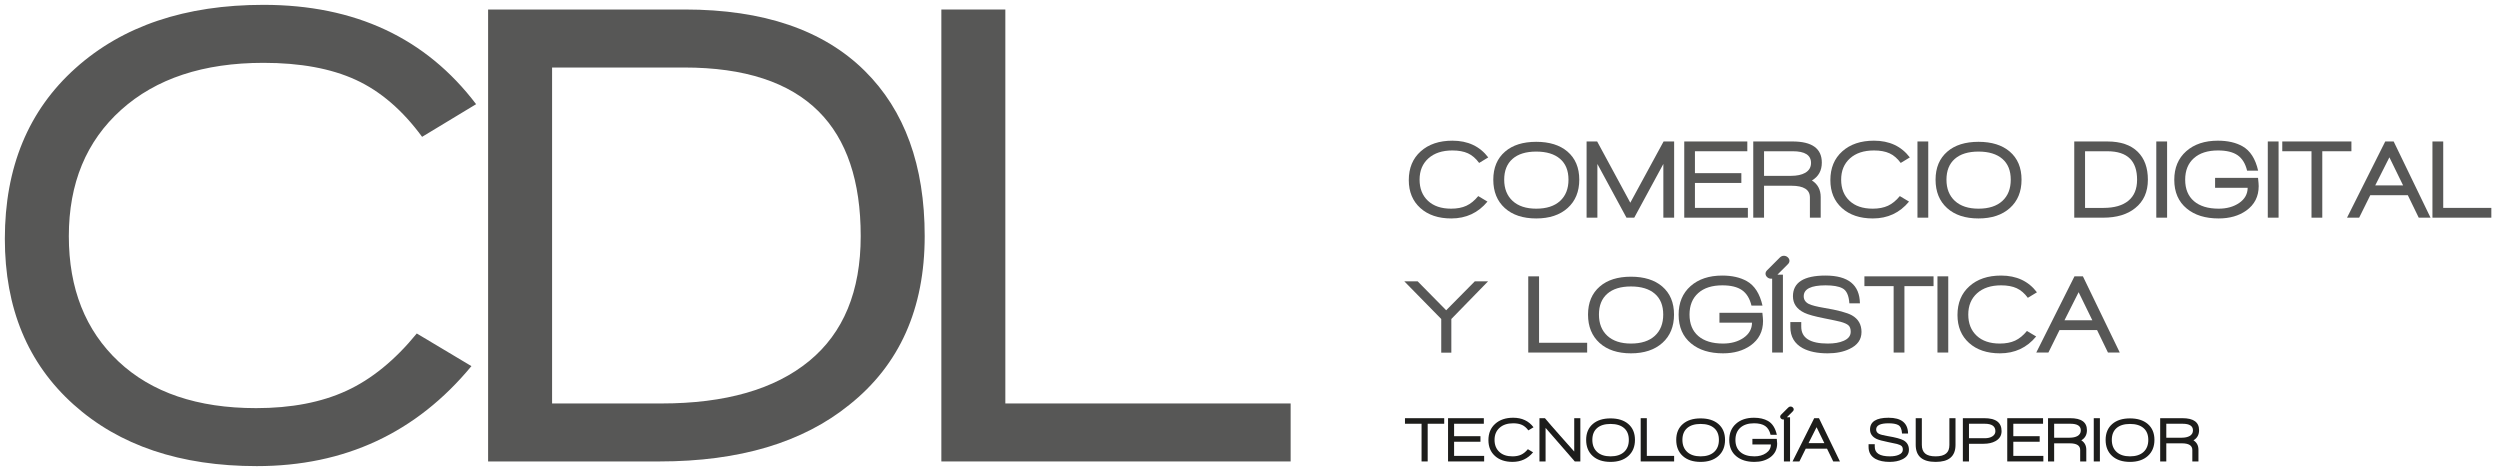 <svg width="258" height="49" viewBox="0 0 258 49" fill="none" xmlns="http://www.w3.org/2000/svg">
<g clip-path="url(#clip0_8249_297)">
<path d="M152.647 16.815C152.307 16.35 151.922 16.02 151.494 15.823C151.065 15.626 150.529 15.527 149.887 15.527C148.842 15.527 148.017 15.799 147.41 16.344C146.803 16.891 146.501 17.622 146.501 18.543C146.501 19.455 146.787 20.182 147.365 20.724C147.941 21.266 148.738 21.535 149.759 21.535C150.37 21.535 150.894 21.435 151.331 21.234C151.767 21.032 152.175 20.7 152.555 20.236L153.506 20.804C152.547 21.964 151.302 22.544 149.771 22.544C148.441 22.544 147.378 22.187 146.581 21.471C145.786 20.756 145.387 19.795 145.387 18.59C145.387 17.344 145.795 16.355 146.617 15.62C147.435 14.886 148.526 14.518 149.887 14.518C151.479 14.518 152.713 15.095 153.587 16.246L152.647 16.815Z" fill="#575756"/>
<path d="M160.999 16.392C160.417 15.893 159.599 15.643 158.539 15.643C157.479 15.643 156.664 15.895 156.092 16.398C155.52 16.9 155.233 17.615 155.233 18.543C155.233 19.472 155.524 20.201 156.103 20.736C156.684 21.268 157.495 21.535 158.539 21.535C159.599 21.535 160.417 21.271 160.999 20.741C161.579 20.211 161.868 19.479 161.868 18.543C161.868 17.608 161.579 16.891 160.999 16.392ZM161.781 21.467C160.98 22.186 159.9 22.544 158.539 22.544C157.171 22.544 156.089 22.188 155.297 21.472C154.505 20.756 154.108 19.78 154.108 18.543C154.108 17.307 154.515 16.34 155.327 15.643C156.107 14.971 157.179 14.635 158.539 14.635C159.9 14.635 160.975 14.971 161.764 15.643C162.576 16.34 162.981 17.307 162.981 18.543C162.981 19.772 162.581 20.748 161.781 21.467Z" fill="#575756"/>
<path d="M171.658 22.464V16.92L168.654 22.464H167.852L164.85 16.92V22.464H163.736V14.6H164.827L168.247 20.921L171.682 14.6H172.771V22.464H171.658Z" fill="#575756"/>
<path d="M173.815 22.464V14.6H180.323V15.608H174.917V17.87H179.707V18.88H174.917V21.454H180.381V22.464H173.815Z" fill="#575756"/>
<path d="M185.008 15.608H182.049V18.148H184.821C185.44 18.148 185.93 18.044 186.296 17.836C186.697 17.604 186.898 17.263 186.898 16.815C186.898 16.011 186.268 15.608 185.008 15.608ZM186.99 18.624C187.593 19.004 187.896 19.576 187.896 20.341V22.464H186.782V20.376C186.782 19.572 186.148 19.169 184.88 19.169H182.049V22.464H180.936V14.599H184.984C187.002 14.599 188.012 15.327 188.012 16.78C188.012 17.608 187.672 18.223 186.99 18.624Z" fill="#575756"/>
<path d="M196.154 16.815C195.814 16.35 195.428 16.02 195 15.823C194.571 15.626 194.035 15.527 193.394 15.527C192.348 15.527 191.523 15.799 190.916 16.344C190.31 16.891 190.007 17.622 190.007 18.543C190.007 19.455 190.294 20.182 190.871 20.724C191.447 21.266 192.244 21.535 193.266 21.535C193.876 21.535 194.4 21.435 194.838 21.234C195.274 21.032 195.682 20.7 196.062 20.236L197.012 20.804C196.054 21.964 194.808 22.544 193.278 22.544C191.947 22.544 190.884 22.187 190.087 21.471C189.292 20.756 188.894 19.795 188.894 18.59C188.894 17.344 189.302 16.355 190.123 15.62C190.942 14.886 192.032 14.518 193.394 14.518C194.986 14.518 196.219 15.095 197.094 16.246L196.154 16.815Z" fill="#575756"/>
<path d="M197.882 14.599H198.996V22.463H197.882V14.599Z" fill="#575756"/>
<path d="M206.641 16.392C206.059 15.893 205.241 15.643 204.181 15.643C203.121 15.643 202.306 15.895 201.734 16.398C201.162 16.9 200.875 17.615 200.875 18.543C200.875 19.472 201.166 20.201 201.745 20.736C202.326 21.268 203.137 21.535 204.181 21.535C205.241 21.535 206.059 21.271 206.641 20.741C207.221 20.211 207.51 19.479 207.51 18.543C207.51 17.608 207.221 16.891 206.641 16.392ZM207.423 21.467C206.622 22.186 205.542 22.544 204.181 22.544C202.813 22.544 201.731 22.188 200.939 21.472C200.147 20.756 199.75 19.78 199.75 18.543C199.75 17.307 200.157 16.34 200.969 15.643C201.749 14.971 202.821 14.635 204.181 14.635C205.542 14.635 206.617 14.971 207.406 15.643C208.218 16.34 208.623 17.307 208.623 18.543C208.623 19.772 208.223 20.748 207.423 21.467Z" fill="#575756"/>
<path d="M219.817 16.374C219.306 15.864 218.525 15.609 217.473 15.609H215.177V21.456H217.078C218.191 21.456 219.049 21.21 219.647 20.718C220.247 20.228 220.547 19.504 220.547 18.544C220.547 17.585 220.303 16.861 219.817 16.374ZM220.349 21.478C219.538 22.136 218.435 22.464 217.045 22.464H214.063V14.6H217.485C218.853 14.6 219.898 14.957 220.617 15.668C221.313 16.356 221.661 17.314 221.661 18.544C221.661 19.804 221.223 20.782 220.349 21.478Z" fill="#575756"/>
<path d="M222.53 14.599H223.644V22.463H222.53V14.599Z" fill="#575756"/>
<path d="M231.96 19.378H228.597V18.358H233.028C233.073 18.767 233.097 19.05 233.097 19.204C233.097 20.279 232.668 21.123 231.809 21.734C231.044 22.275 230.097 22.544 228.968 22.544C227.592 22.544 226.493 22.204 225.673 21.523C224.816 20.82 224.385 19.831 224.385 18.555C224.385 17.318 224.796 16.336 225.616 15.608C226.434 14.882 227.525 14.518 228.886 14.518C229.9 14.518 230.746 14.712 231.428 15.098C232.222 15.547 232.761 16.386 233.04 17.615H231.902C231.724 16.88 231.397 16.35 230.922 16.02C230.446 15.691 229.772 15.527 228.898 15.527C227.83 15.527 227 15.794 226.404 16.328C225.809 16.86 225.51 17.6 225.51 18.543C225.51 19.503 225.813 20.24 226.416 20.759C227.018 21.276 227.87 21.535 228.968 21.535C229.802 21.535 230.508 21.339 231.085 20.944C231.66 20.55 231.952 20.027 231.96 19.378Z" fill="#575756"/>
<path d="M234.036 14.599H235.149V22.463H234.036V14.599Z" fill="#575756"/>
<path d="M239.66 15.608V22.464H238.547V15.608H235.531V14.599H242.666V15.608H239.66Z" fill="#575756"/>
<path d="M246.585 16.235L245.123 19.135H248.001L246.585 16.235ZM249.613 22.464L248.487 20.144H244.613L243.465 22.464H242.213L246.157 14.599H247.026L250.831 22.464H249.613Z" fill="#575756"/>
<path d="M251.028 22.464V14.6H252.141V21.454H257.106V22.464H251.028Z" fill="#575756"/>
<path d="M157.716 36.383V28.52H158.83V35.374H163.795V36.383H157.716Z" fill="#575756"/>
<path d="M170.776 30.312C170.195 29.813 169.376 29.563 168.316 29.563C167.256 29.563 166.441 29.815 165.869 30.317C165.297 30.82 165.011 31.535 165.011 32.463C165.011 33.392 165.301 34.121 165.88 34.656C166.461 35.188 167.272 35.455 168.316 35.455C169.376 35.455 170.195 35.191 170.776 34.661C171.356 34.131 171.645 33.399 171.645 32.463C171.645 31.528 171.356 30.811 170.776 30.312ZM171.559 35.387C170.757 36.105 169.677 36.464 168.316 36.464C166.948 36.464 165.867 36.108 165.075 35.392C164.283 34.676 163.885 33.7 163.885 32.463C163.885 31.227 164.292 30.26 165.104 29.563C165.884 28.891 166.956 28.555 168.316 28.555C169.677 28.555 170.752 28.891 171.541 29.563C172.353 30.26 172.759 31.227 172.759 32.463C172.759 33.692 172.359 34.668 171.559 35.387Z" fill="#575756"/>
<path d="M180.809 33.297H177.446V32.278H181.877C181.922 32.687 181.946 32.969 181.946 33.124C181.946 34.199 181.517 35.043 180.658 35.654C179.893 36.195 178.946 36.464 177.817 36.464C176.441 36.464 175.342 36.124 174.522 35.443C173.665 34.74 173.234 33.751 173.234 32.475C173.234 31.238 173.645 30.256 174.465 29.528C175.283 28.802 176.374 28.438 177.735 28.438C178.749 28.438 179.595 28.632 180.277 29.017C181.071 29.467 181.61 30.305 181.889 31.535H180.751C180.573 30.8 180.246 30.27 179.771 29.94C179.295 29.611 178.621 29.447 177.747 29.447C176.679 29.447 175.849 29.713 175.253 30.248C174.658 30.78 174.359 31.52 174.359 32.463C174.359 33.423 174.662 34.16 175.265 34.679C175.867 35.196 176.719 35.455 177.817 35.455C178.651 35.455 179.357 35.259 179.934 34.864C180.509 34.469 180.801 33.947 180.809 33.297Z" fill="#575756"/>
<path d="M182.885 28.346H183.998V36.383H182.885V28.346ZM183.188 28.588C183.072 28.704 182.937 28.762 182.781 28.762C182.626 28.762 182.492 28.71 182.376 28.606C182.26 28.502 182.202 28.379 182.202 28.241C182.202 28.118 182.256 28.002 182.364 27.892L183.674 26.582C183.798 26.459 183.937 26.396 184.093 26.396C184.246 26.396 184.381 26.448 184.497 26.552C184.613 26.658 184.672 26.779 184.672 26.918C184.672 27.05 184.613 27.17 184.497 27.278L183.188 28.588Z" fill="#575756"/>
<path d="M188.616 36.464C187.564 36.464 186.705 36.287 186.04 35.932C185.191 35.467 184.764 34.74 184.764 33.751V33.24H185.889V33.715C185.889 34.876 186.803 35.455 188.628 35.455C189.292 35.455 189.833 35.363 190.252 35.178C190.747 34.968 190.993 34.656 190.993 34.237C190.993 33.936 190.916 33.715 190.761 33.576C190.607 33.436 190.332 33.313 189.937 33.206C189.705 33.144 189.16 33.028 188.303 32.858C187.289 32.657 186.597 32.467 186.227 32.288C185.429 31.911 185.032 31.337 185.032 30.572C185.032 29.149 186.152 28.438 188.395 28.438C190.731 28.438 191.913 29.393 191.944 31.303H190.855C190.8 30.484 190.56 29.965 190.136 29.75C189.756 29.548 189.176 29.447 188.395 29.447C186.895 29.447 186.144 29.823 186.144 30.572C186.144 30.928 186.323 31.195 186.679 31.373C186.973 31.512 187.485 31.644 188.221 31.768C189.659 32.007 190.627 32.267 191.121 32.544C191.777 32.916 192.107 33.488 192.107 34.261C192.107 35.043 191.693 35.626 190.865 36.012C190.24 36.315 189.489 36.464 188.616 36.464Z" fill="#575756"/>
<path d="M196.537 29.528V36.384H195.423V29.528H192.407V28.519H199.542V29.528H196.537Z" fill="#575756"/>
<path d="M199.946 28.518H201.06V36.382H199.946V28.518Z" fill="#575756"/>
<path d="M209.272 30.735C208.932 30.27 208.547 29.94 208.119 29.743C207.69 29.546 207.154 29.447 206.512 29.447C205.467 29.447 204.642 29.719 204.035 30.264C203.428 30.811 203.126 31.541 203.126 32.463C203.126 33.375 203.412 34.102 203.99 34.644C204.566 35.185 205.363 35.455 206.384 35.455C206.995 35.455 207.519 35.355 207.956 35.154C208.392 34.952 208.8 34.62 209.18 34.156L210.131 34.724C209.172 35.884 207.927 36.464 206.396 36.464C205.066 36.464 204.003 36.107 203.206 35.391C202.411 34.676 202.012 33.715 202.012 32.51C202.012 31.264 202.42 30.275 203.242 29.54C204.06 28.805 205.151 28.438 206.512 28.438C208.104 28.438 209.338 29.015 210.212 30.166L209.272 30.735Z" fill="#575756"/>
<path d="M214.514 30.154L213.053 33.054H215.93L214.514 30.154ZM217.542 36.383L216.417 34.063H212.542L211.394 36.383H210.142L214.086 28.518H214.956L218.761 36.383H217.542Z" fill="#575756"/>
<path d="M43.561 14.121C41.543 11.371 39.261 9.409 36.717 8.24C34.172 7.071 30.996 6.485 27.191 6.485C20.999 6.485 16.103 8.101 12.503 11.335C8.903 14.568 7.103 18.915 7.103 24.371C7.103 29.783 8.812 34.093 12.228 37.303C15.645 40.513 20.38 42.119 26.433 42.119C30.055 42.119 33.163 41.523 35.755 40.329C38.344 39.139 40.764 37.165 43.012 34.415L48.652 37.784C42.965 44.663 35.583 48.103 26.501 48.103C18.613 48.103 12.308 45.983 7.585 41.74C2.861 37.499 0.5 31.8 0.5 24.647C0.5 17.263 2.929 11.393 7.792 7.036C12.651 2.68 19.117 0.5 27.191 0.5C36.637 0.5 43.951 3.919 49.135 10.751L43.561 14.121Z" fill="#575756"/>
<path d="M84.491 11.507C81.464 8.48 76.832 6.967 70.596 6.967H56.975V41.638H68.256C74.86 41.638 79.939 40.181 83.493 37.268C87.047 34.358 88.825 30.058 88.825 24.369C88.825 18.686 87.38 14.396 84.491 11.507ZM87.656 41.773C82.84 45.672 76.305 47.621 68.051 47.621H50.372V0.981H70.664C78.781 0.981 84.972 3.092 89.239 7.312C93.364 11.393 95.428 17.079 95.428 24.369C95.428 31.847 92.838 37.647 87.656 41.773Z" fill="#575756"/>
<path d="M97.148 47.621V0.982H103.751V41.637H133.194V47.621H97.148Z" fill="#575756"/>
<path d="M147.337 43.731V47.621H146.705V43.731H144.993V43.157H149.043V43.731H147.337Z" fill="#1D1D1B"/>
<path d="M149.438 47.621V43.157H153.132V43.731H150.063V45.015H152.783V45.588H150.063V47.048H153.164V47.621H149.438Z" fill="#1D1D1B"/>
<path d="M157.727 44.416C157.533 44.152 157.315 43.964 157.072 43.852C156.828 43.74 156.524 43.684 156.16 43.684C155.568 43.684 155.099 43.838 154.755 44.149C154.409 44.457 154.237 44.874 154.237 45.396C154.237 45.914 154.401 46.328 154.728 46.634C155.055 46.942 155.508 47.096 156.088 47.096C156.433 47.096 156.732 47.038 156.979 46.924C157.228 46.809 157.459 46.62 157.675 46.357L158.213 46.68C157.669 47.338 156.963 47.666 156.093 47.666C155.339 47.666 154.736 47.465 154.284 47.058C153.831 46.653 153.605 46.108 153.605 45.422C153.605 44.717 153.837 44.154 154.304 43.737C154.768 43.321 155.387 43.11 156.16 43.11C157.064 43.11 157.764 43.44 158.26 44.093L157.727 44.416Z" fill="#1D1D1B"/>
<path d="M162.518 47.621L159.504 44.157V47.621H158.872V43.157H159.437C159.82 43.613 160.326 44.199 160.958 44.909C161.721 45.764 162.222 46.328 162.46 46.6V43.157H163.092V47.621H162.518Z" fill="#1D1D1B"/>
<path d="M167.602 44.175C167.272 43.892 166.807 43.751 166.206 43.751C165.604 43.751 165.142 43.894 164.816 44.179C164.492 44.464 164.33 44.87 164.33 45.396C164.33 45.923 164.495 46.338 164.824 46.642C165.152 46.943 165.614 47.095 166.206 47.095C166.807 47.095 167.272 46.944 167.602 46.644C167.931 46.343 168.095 45.927 168.095 45.396C168.095 44.866 167.931 44.458 167.602 44.175ZM168.047 47.055C167.592 47.464 166.979 47.667 166.206 47.667C165.43 47.667 164.816 47.466 164.366 47.059C163.916 46.652 163.691 46.098 163.691 45.396C163.691 44.695 163.922 44.146 164.383 43.751C164.826 43.37 165.434 43.178 166.206 43.178C166.979 43.178 167.588 43.37 168.036 43.751C168.498 44.146 168.728 44.695 168.728 45.396C168.728 46.094 168.5 46.647 168.047 47.055Z" fill="#1D1D1B"/>
<path d="M169.319 47.621V43.157H169.952V47.048H172.77V47.621H169.319Z" fill="#1D1D1B"/>
<path d="M176.897 44.175C176.568 43.892 176.103 43.751 175.501 43.751C174.9 43.751 174.437 43.894 174.112 44.179C173.788 44.464 173.625 44.87 173.625 45.396C173.625 45.923 173.791 46.338 174.12 46.642C174.448 46.943 174.909 47.095 175.501 47.095C176.103 47.095 176.568 46.944 176.897 46.644C177.227 46.343 177.391 45.927 177.391 45.396C177.391 44.866 177.227 44.458 176.897 44.175ZM177.343 47.055C176.888 47.464 176.275 47.667 175.501 47.667C174.725 47.667 174.112 47.466 173.661 47.059C173.212 46.652 172.987 46.098 172.987 45.396C172.987 44.695 173.217 44.146 173.679 43.751C174.121 43.37 174.729 43.178 175.501 43.178C176.275 43.178 176.884 43.37 177.332 43.751C177.793 44.146 178.024 44.695 178.024 45.396C178.024 46.094 177.796 46.647 177.343 47.055Z" fill="#1D1D1B"/>
<path d="M182.756 45.87H180.847V45.29H183.363C183.39 45.523 183.402 45.683 183.402 45.771C183.402 46.382 183.159 46.859 182.672 47.206C182.236 47.513 181.699 47.667 181.059 47.667C180.278 47.667 179.654 47.474 179.188 47.087C178.702 46.689 178.458 46.126 178.458 45.402C178.458 44.701 178.69 44.143 179.156 43.731C179.62 43.318 180.239 43.111 181.012 43.111C181.587 43.111 182.067 43.222 182.454 43.441C182.906 43.695 183.211 44.173 183.37 44.869H182.724C182.623 44.453 182.438 44.151 182.168 43.963C181.898 43.778 181.515 43.683 181.019 43.683C180.412 43.683 179.942 43.837 179.604 44.138C179.266 44.442 179.096 44.861 179.096 45.397C179.096 45.941 179.268 46.359 179.611 46.654C179.952 46.949 180.435 47.095 181.059 47.095C181.532 47.095 181.934 46.983 182.26 46.759C182.587 46.535 182.752 46.238 182.756 45.87Z" fill="#1D1D1B"/>
<path d="M184.1 43.059H184.733V47.622H184.1V43.059ZM184.27 43.197C184.205 43.264 184.128 43.295 184.041 43.295C183.952 43.295 183.876 43.266 183.81 43.208C183.744 43.148 183.712 43.078 183.712 43.001C183.712 42.93 183.741 42.864 183.804 42.802L184.548 42.058C184.617 41.989 184.697 41.954 184.784 41.954C184.872 41.954 184.948 41.982 185.014 42.042C185.081 42.101 185.113 42.17 185.113 42.249C185.113 42.324 185.081 42.393 185.014 42.454L184.27 43.197Z" fill="#1D1D1B"/>
<path d="M187.47 44.086L186.641 45.731H188.274L187.47 44.086ZM189.189 47.621L188.55 46.305H186.351L185.699 47.621H184.989L187.226 43.158H187.719L189.881 47.621H189.189Z" fill="#1D1D1B"/>
<path d="M195.022 47.667C194.425 47.667 193.938 47.567 193.56 47.365C193.077 47.102 192.836 46.69 192.836 46.127V45.838H193.474V46.107C193.474 46.766 193.993 47.095 195.029 47.095C195.405 47.095 195.713 47.042 195.949 46.937C196.23 46.818 196.372 46.641 196.372 46.405C196.372 46.233 196.328 46.107 196.24 46.029C196.152 45.95 195.996 45.879 195.772 45.818C195.641 45.783 195.33 45.717 194.844 45.621C194.269 45.506 193.877 45.399 193.665 45.298C193.214 45.083 192.988 44.758 192.988 44.323C192.988 43.517 193.624 43.111 194.896 43.111C196.221 43.111 196.893 43.654 196.912 44.738H196.292C196.262 44.273 196.125 43.978 195.884 43.857C195.669 43.742 195.34 43.685 194.896 43.685C194.045 43.685 193.62 43.898 193.62 44.323C193.62 44.526 193.72 44.677 193.922 44.778C194.089 44.857 194.381 44.931 194.798 45.002C195.614 45.138 196.162 45.285 196.444 45.442C196.817 45.653 197.002 45.978 197.002 46.418C197.002 46.861 196.769 47.193 196.298 47.411C195.942 47.583 195.517 47.667 195.022 47.667Z" fill="#1D1D1B"/>
<path d="M201.255 47.266C200.922 47.534 200.422 47.667 199.755 47.667C198.386 47.667 197.701 47.08 197.701 45.904V43.158H198.334V45.904C198.334 46.306 198.446 46.608 198.673 46.801C198.897 46.998 199.259 47.096 199.755 47.096C200.246 47.096 200.609 46.997 200.841 46.798C201.065 46.614 201.177 46.322 201.177 45.922V43.158H201.809V45.916C201.809 46.522 201.625 46.971 201.255 47.266Z" fill="#1D1D1B"/>
<path d="M204.824 43.731H203.199V45.225H204.831C205.147 45.225 205.404 45.163 205.602 45.04C205.816 44.909 205.924 44.729 205.924 44.5C205.924 43.987 205.558 43.731 204.824 43.731ZM205.924 45.528C205.599 45.707 205.195 45.797 204.712 45.797H203.199V47.621H202.567V43.157H204.786C205.97 43.157 206.563 43.603 206.563 44.493C206.563 44.951 206.351 45.295 205.924 45.528Z" fill="#1D1D1B"/>
<path d="M207.148 47.621V43.157H210.843V43.731H207.774V45.015H210.494V45.588H207.774V47.048H210.875V47.621H207.148Z" fill="#1D1D1B"/>
<path d="M213.667 43.731H211.988V45.172H213.562C213.914 45.172 214.192 45.113 214.398 44.995C214.626 44.863 214.74 44.669 214.74 44.416C214.74 43.959 214.382 43.731 213.667 43.731ZM214.792 45.441C215.135 45.657 215.306 45.981 215.306 46.417V47.621H214.674V46.436C214.674 45.98 214.314 45.752 213.594 45.752H211.988V47.621H211.356V43.157H213.654C214.8 43.157 215.371 43.571 215.371 44.395C215.371 44.865 215.179 45.213 214.792 45.441Z" fill="#1D1D1B"/>
<path d="M216.076 43.158H216.709V47.622H216.076V43.158Z" fill="#1D1D1B"/>
<path d="M221.211 44.175C220.882 43.892 220.416 43.751 219.815 43.751C219.214 43.751 218.751 43.894 218.426 44.179C218.102 44.464 217.939 44.87 217.939 45.396C217.939 45.923 218.104 46.338 218.434 46.642C218.762 46.943 219.223 47.095 219.815 47.095C220.416 47.095 220.882 46.944 221.211 46.644C221.54 46.343 221.704 45.927 221.704 45.396C221.704 44.866 221.54 44.458 221.211 44.175ZM221.656 47.055C221.202 47.464 220.588 47.667 219.815 47.667C219.039 47.667 218.426 47.466 217.975 47.059C217.526 46.652 217.3 46.098 217.3 45.396C217.3 44.695 217.531 44.146 217.992 43.751C218.435 43.37 219.043 43.178 219.815 43.178C220.588 43.178 221.198 43.37 221.646 43.751C222.107 44.146 222.338 44.695 222.338 45.396C222.338 46.094 222.11 46.647 221.656 47.055Z" fill="#1D1D1B"/>
<path d="M225.241 43.731H223.562V45.172H225.136C225.488 45.172 225.766 45.113 225.972 44.995C226.2 44.863 226.314 44.669 226.314 44.416C226.314 43.959 225.956 43.731 225.241 43.731ZM226.366 45.441C226.709 45.657 226.88 45.981 226.88 46.417V47.621H226.248V46.436C226.248 45.98 225.888 45.752 225.168 45.752H223.562V47.621H222.93V43.157H225.228C226.374 43.157 226.945 43.571 226.945 44.395C226.945 44.865 226.753 45.213 226.366 45.441Z" fill="#1D1D1B"/>
<path d="M149.778 32.92V36.394H148.736V32.92L144.926 29.035H146.304L149.246 32.02L152.198 29.035H153.566L149.778 32.92Z" fill="#575756"/>
</g>
<defs>
<clipPath id="clip0_8249_297">
<rect width="257" height="48" fill="white" transform="translate(0.5 0.5)"/>
</clipPath>
</defs>
</svg>
